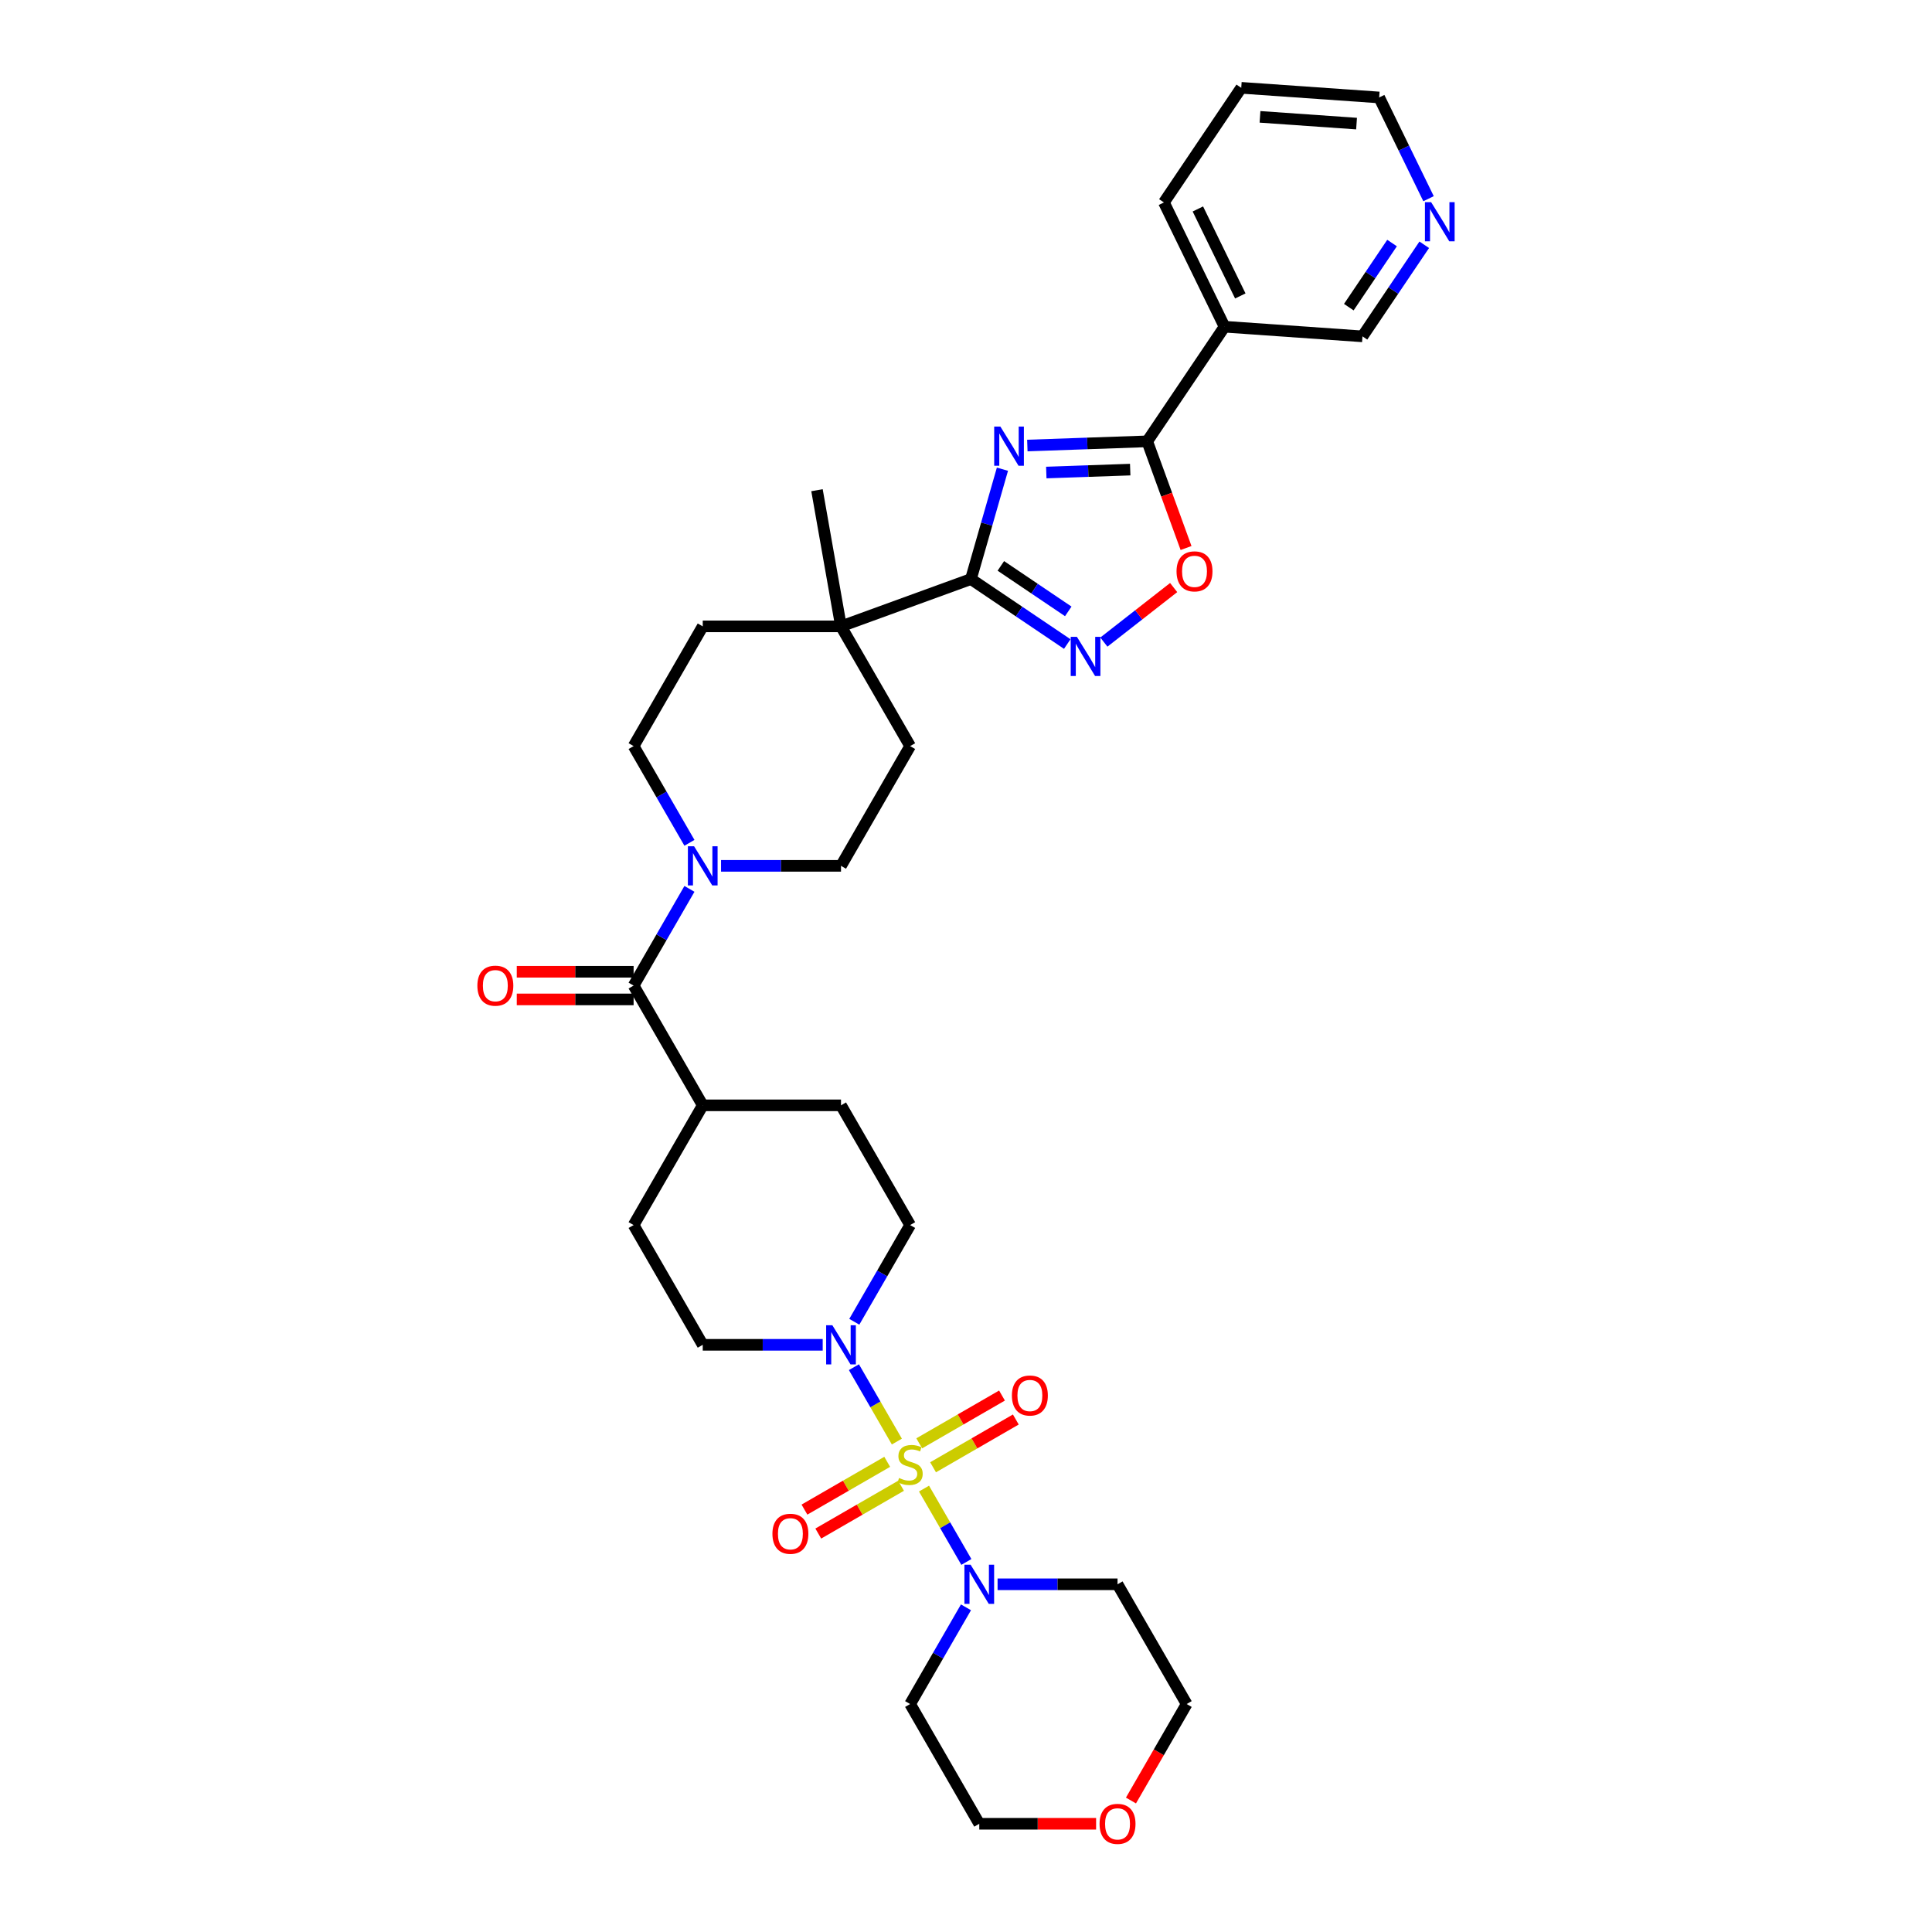 <?xml version='1.0' encoding='iso-8859-1'?>
<svg version='1.1' baseProfile='full'
              xmlns='http://www.w3.org/2000/svg'
                      xmlns:rdkit='http://www.rdkit.org/xml'
                      xmlns:xlink='http://www.w3.org/1999/xlink'
                  xml:space='preserve'
width='1000px' height='1000px' viewBox='0 0 1000 1000'>
<!-- END OF HEADER -->
<rect style='opacity:1.0;fill:#FFFFFF;stroke:none' width='1000' height='1000' x='0' y='0'> </rect>
<path class='bond-0' d='M 464.218,746.155 L 453.103,726.903' style='fill:none;fill-rule:evenodd;stroke:#CCCC00;stroke-width:6px;stroke-linecap:butt;stroke-linejoin:miter;stroke-opacity:1' />
<path class='bond-0' d='M 453.103,726.903 L 441.988,707.651' style='fill:none;fill-rule:evenodd;stroke:#0000FF;stroke-width:6px;stroke-linecap:butt;stroke-linejoin:miter;stroke-opacity:1' />
<path class='bond-1' d='M 478.266,770.488 L 489.229,789.475' style='fill:none;fill-rule:evenodd;stroke:#CCCC00;stroke-width:6px;stroke-linecap:butt;stroke-linejoin:miter;stroke-opacity:1' />
<path class='bond-1' d='M 489.229,789.475 L 500.191,808.463' style='fill:none;fill-rule:evenodd;stroke:#0000FF;stroke-width:6px;stroke-linecap:butt;stroke-linejoin:miter;stroke-opacity:1' />
<path class='bond-2' d='M 459.219,756.636 L 437.801,769.002' style='fill:none;fill-rule:evenodd;stroke:#CCCC00;stroke-width:6px;stroke-linecap:butt;stroke-linejoin:miter;stroke-opacity:1' />
<path class='bond-2' d='M 437.801,769.002 L 416.383,781.368' style='fill:none;fill-rule:evenodd;stroke:#FF0000;stroke-width:6px;stroke-linecap:butt;stroke-linejoin:miter;stroke-opacity:1' />
<path class='bond-2' d='M 466.376,769.032 L 444.958,781.398' style='fill:none;fill-rule:evenodd;stroke:#CCCC00;stroke-width:6px;stroke-linecap:butt;stroke-linejoin:miter;stroke-opacity:1' />
<path class='bond-2' d='M 444.958,781.398 L 423.539,793.764' style='fill:none;fill-rule:evenodd;stroke:#FF0000;stroke-width:6px;stroke-linecap:butt;stroke-linejoin:miter;stroke-opacity:1' />
<path class='bond-3' d='M 482.951,759.463 L 504.369,747.097' style='fill:none;fill-rule:evenodd;stroke:#CCCC00;stroke-width:6px;stroke-linecap:butt;stroke-linejoin:miter;stroke-opacity:1' />
<path class='bond-3' d='M 504.369,747.097 L 525.787,734.731' style='fill:none;fill-rule:evenodd;stroke:#FF0000;stroke-width:6px;stroke-linecap:butt;stroke-linejoin:miter;stroke-opacity:1' />
<path class='bond-3' d='M 475.794,747.067 L 497.212,734.701' style='fill:none;fill-rule:evenodd;stroke:#CCCC00;stroke-width:6px;stroke-linecap:butt;stroke-linejoin:miter;stroke-opacity:1' />
<path class='bond-3' d='M 497.212,734.701 L 518.631,722.335' style='fill:none;fill-rule:evenodd;stroke:#FF0000;stroke-width:6px;stroke-linecap:butt;stroke-linejoin:miter;stroke-opacity:1' />
<path class='bond-4' d='M 518.859,242.859 L 510.706,271.294' style='fill:none;fill-rule:evenodd;stroke:#0000FF;stroke-width:6px;stroke-linecap:butt;stroke-linejoin:miter;stroke-opacity:1' />
<path class='bond-4' d='M 510.706,271.294 L 502.552,299.729' style='fill:none;fill-rule:evenodd;stroke:#000000;stroke-width:6px;stroke-linecap:butt;stroke-linejoin:miter;stroke-opacity:1' />
<path class='bond-5' d='M 531.753,230.605 L 562.777,229.522' style='fill:none;fill-rule:evenodd;stroke:#0000FF;stroke-width:6px;stroke-linecap:butt;stroke-linejoin:miter;stroke-opacity:1' />
<path class='bond-5' d='M 562.777,229.522 L 593.8,228.438' style='fill:none;fill-rule:evenodd;stroke:#000000;stroke-width:6px;stroke-linecap:butt;stroke-linejoin:miter;stroke-opacity:1' />
<path class='bond-5' d='M 541.56,244.585 L 563.276,243.826' style='fill:none;fill-rule:evenodd;stroke:#0000FF;stroke-width:6px;stroke-linecap:butt;stroke-linejoin:miter;stroke-opacity:1' />
<path class='bond-5' d='M 563.276,243.826 L 584.992,243.068' style='fill:none;fill-rule:evenodd;stroke:#000000;stroke-width:6px;stroke-linecap:butt;stroke-linejoin:miter;stroke-opacity:1' />
<path class='bond-6' d='M 502.552,299.729 L 435.302,324.206' style='fill:none;fill-rule:evenodd;stroke:#000000;stroke-width:6px;stroke-linecap:butt;stroke-linejoin:miter;stroke-opacity:1' />
<path class='bond-7' d='M 502.552,299.729 L 527.479,316.543' style='fill:none;fill-rule:evenodd;stroke:#000000;stroke-width:6px;stroke-linecap:butt;stroke-linejoin:miter;stroke-opacity:1' />
<path class='bond-7' d='M 527.479,316.543 L 552.407,333.357' style='fill:none;fill-rule:evenodd;stroke:#0000FF;stroke-width:6px;stroke-linecap:butt;stroke-linejoin:miter;stroke-opacity:1' />
<path class='bond-7' d='M 518.034,292.907 L 535.483,304.677' style='fill:none;fill-rule:evenodd;stroke:#000000;stroke-width:6px;stroke-linecap:butt;stroke-linejoin:miter;stroke-opacity:1' />
<path class='bond-7' d='M 535.483,304.677 L 552.933,316.447' style='fill:none;fill-rule:evenodd;stroke:#0000FF;stroke-width:6px;stroke-linecap:butt;stroke-linejoin:miter;stroke-opacity:1' />
<path class='bond-8' d='M 593.8,228.438 L 633.819,169.108' style='fill:none;fill-rule:evenodd;stroke:#000000;stroke-width:6px;stroke-linecap:butt;stroke-linejoin:miter;stroke-opacity:1' />
<path class='bond-9' d='M 593.8,228.438 L 603.848,256.045' style='fill:none;fill-rule:evenodd;stroke:#000000;stroke-width:6px;stroke-linecap:butt;stroke-linejoin:miter;stroke-opacity:1' />
<path class='bond-9' d='M 603.848,256.045 L 613.896,283.651' style='fill:none;fill-rule:evenodd;stroke:#FF0000;stroke-width:6px;stroke-linecap:butt;stroke-linejoin:miter;stroke-opacity:1' />
<path class='bond-10' d='M 571.358,332.345 L 589.421,318.233' style='fill:none;fill-rule:evenodd;stroke:#0000FF;stroke-width:6px;stroke-linecap:butt;stroke-linejoin:miter;stroke-opacity:1' />
<path class='bond-10' d='M 589.421,318.233 L 607.485,304.12' style='fill:none;fill-rule:evenodd;stroke:#FF0000;stroke-width:6px;stroke-linecap:butt;stroke-linejoin:miter;stroke-opacity:1' />
<path class='bond-11' d='M 442.186,684.149 L 456.635,659.122' style='fill:none;fill-rule:evenodd;stroke:#0000FF;stroke-width:6px;stroke-linecap:butt;stroke-linejoin:miter;stroke-opacity:1' />
<path class='bond-11' d='M 456.635,659.122 L 471.085,634.094' style='fill:none;fill-rule:evenodd;stroke:#000000;stroke-width:6px;stroke-linecap:butt;stroke-linejoin:miter;stroke-opacity:1' />
<path class='bond-12' d='M 425.827,696.072 L 394.782,696.072' style='fill:none;fill-rule:evenodd;stroke:#0000FF;stroke-width:6px;stroke-linecap:butt;stroke-linejoin:miter;stroke-opacity:1' />
<path class='bond-12' d='M 394.782,696.072 L 363.737,696.072' style='fill:none;fill-rule:evenodd;stroke:#000000;stroke-width:6px;stroke-linecap:butt;stroke-linejoin:miter;stroke-opacity:1' />
<path class='bond-13' d='M 516.343,820.027 L 547.388,820.027' style='fill:none;fill-rule:evenodd;stroke:#0000FF;stroke-width:6px;stroke-linecap:butt;stroke-linejoin:miter;stroke-opacity:1' />
<path class='bond-13' d='M 547.388,820.027 L 578.433,820.027' style='fill:none;fill-rule:evenodd;stroke:#000000;stroke-width:6px;stroke-linecap:butt;stroke-linejoin:miter;stroke-opacity:1' />
<path class='bond-14' d='M 499.984,831.95 L 485.535,856.977' style='fill:none;fill-rule:evenodd;stroke:#0000FF;stroke-width:6px;stroke-linecap:butt;stroke-linejoin:miter;stroke-opacity:1' />
<path class='bond-14' d='M 485.535,856.977 L 471.085,882.005' style='fill:none;fill-rule:evenodd;stroke:#000000;stroke-width:6px;stroke-linecap:butt;stroke-linejoin:miter;stroke-opacity:1' />
<path class='bond-15' d='M 327.954,510.139 L 363.737,572.117' style='fill:none;fill-rule:evenodd;stroke:#000000;stroke-width:6px;stroke-linecap:butt;stroke-linejoin:miter;stroke-opacity:1' />
<path class='bond-16' d='M 327.954,510.139 L 342.403,485.112' style='fill:none;fill-rule:evenodd;stroke:#000000;stroke-width:6px;stroke-linecap:butt;stroke-linejoin:miter;stroke-opacity:1' />
<path class='bond-16' d='M 342.403,485.112 L 356.853,460.084' style='fill:none;fill-rule:evenodd;stroke:#0000FF;stroke-width:6px;stroke-linecap:butt;stroke-linejoin:miter;stroke-opacity:1' />
<path class='bond-17' d='M 327.954,502.982 L 297.717,502.982' style='fill:none;fill-rule:evenodd;stroke:#000000;stroke-width:6px;stroke-linecap:butt;stroke-linejoin:miter;stroke-opacity:1' />
<path class='bond-17' d='M 297.717,502.982 L 267.481,502.982' style='fill:none;fill-rule:evenodd;stroke:#FF0000;stroke-width:6px;stroke-linecap:butt;stroke-linejoin:miter;stroke-opacity:1' />
<path class='bond-17' d='M 327.954,517.296 L 297.717,517.296' style='fill:none;fill-rule:evenodd;stroke:#000000;stroke-width:6px;stroke-linecap:butt;stroke-linejoin:miter;stroke-opacity:1' />
<path class='bond-17' d='M 297.717,517.296 L 267.481,517.296' style='fill:none;fill-rule:evenodd;stroke:#FF0000;stroke-width:6px;stroke-linecap:butt;stroke-linejoin:miter;stroke-opacity:1' />
<path class='bond-18' d='M 373.212,448.161 L 404.257,448.161' style='fill:none;fill-rule:evenodd;stroke:#0000FF;stroke-width:6px;stroke-linecap:butt;stroke-linejoin:miter;stroke-opacity:1' />
<path class='bond-18' d='M 404.257,448.161 L 435.302,448.161' style='fill:none;fill-rule:evenodd;stroke:#000000;stroke-width:6px;stroke-linecap:butt;stroke-linejoin:miter;stroke-opacity:1' />
<path class='bond-19' d='M 356.853,436.239 L 342.403,411.211' style='fill:none;fill-rule:evenodd;stroke:#0000FF;stroke-width:6px;stroke-linecap:butt;stroke-linejoin:miter;stroke-opacity:1' />
<path class='bond-19' d='M 342.403,411.211 L 327.954,386.184' style='fill:none;fill-rule:evenodd;stroke:#000000;stroke-width:6px;stroke-linecap:butt;stroke-linejoin:miter;stroke-opacity:1' />
<path class='bond-20' d='M 435.302,324.206 L 363.737,324.206' style='fill:none;fill-rule:evenodd;stroke:#000000;stroke-width:6px;stroke-linecap:butt;stroke-linejoin:miter;stroke-opacity:1' />
<path class='bond-21' d='M 435.302,324.206 L 422.875,253.728' style='fill:none;fill-rule:evenodd;stroke:#000000;stroke-width:6px;stroke-linecap:butt;stroke-linejoin:miter;stroke-opacity:1' />
<path class='bond-22' d='M 435.302,324.206 L 471.085,386.184' style='fill:none;fill-rule:evenodd;stroke:#000000;stroke-width:6px;stroke-linecap:butt;stroke-linejoin:miter;stroke-opacity:1' />
<path class='bond-23' d='M 633.819,169.108 L 705.21,174.1' style='fill:none;fill-rule:evenodd;stroke:#000000;stroke-width:6px;stroke-linecap:butt;stroke-linejoin:miter;stroke-opacity:1' />
<path class='bond-24' d='M 633.819,169.108 L 602.447,104.785' style='fill:none;fill-rule:evenodd;stroke:#000000;stroke-width:6px;stroke-linecap:butt;stroke-linejoin:miter;stroke-opacity:1' />
<path class='bond-24' d='M 641.978,153.185 L 620.017,108.159' style='fill:none;fill-rule:evenodd;stroke:#000000;stroke-width:6px;stroke-linecap:butt;stroke-linejoin:miter;stroke-opacity:1' />
<path class='bond-25' d='M 363.737,572.117 L 327.954,634.094' style='fill:none;fill-rule:evenodd;stroke:#000000;stroke-width:6px;stroke-linecap:butt;stroke-linejoin:miter;stroke-opacity:1' />
<path class='bond-26' d='M 363.737,572.117 L 435.302,572.117' style='fill:none;fill-rule:evenodd;stroke:#000000;stroke-width:6px;stroke-linecap:butt;stroke-linejoin:miter;stroke-opacity:1' />
<path class='bond-27' d='M 471.085,634.094 L 435.302,572.117' style='fill:none;fill-rule:evenodd;stroke:#000000;stroke-width:6px;stroke-linecap:butt;stroke-linejoin:miter;stroke-opacity:1' />
<path class='bond-28' d='M 363.737,696.072 L 327.954,634.094' style='fill:none;fill-rule:evenodd;stroke:#000000;stroke-width:6px;stroke-linecap:butt;stroke-linejoin:miter;stroke-opacity:1' />
<path class='bond-29' d='M 435.302,448.161 L 471.085,386.184' style='fill:none;fill-rule:evenodd;stroke:#000000;stroke-width:6px;stroke-linecap:butt;stroke-linejoin:miter;stroke-opacity:1' />
<path class='bond-30' d='M 327.954,386.184 L 363.737,324.206' style='fill:none;fill-rule:evenodd;stroke:#000000;stroke-width:6px;stroke-linecap:butt;stroke-linejoin:miter;stroke-opacity:1' />
<path class='bond-31' d='M 737.187,126.692 L 721.199,150.396' style='fill:none;fill-rule:evenodd;stroke:#0000FF;stroke-width:6px;stroke-linecap:butt;stroke-linejoin:miter;stroke-opacity:1' />
<path class='bond-31' d='M 721.199,150.396 L 705.21,174.1' style='fill:none;fill-rule:evenodd;stroke:#000000;stroke-width:6px;stroke-linecap:butt;stroke-linejoin:miter;stroke-opacity:1' />
<path class='bond-31' d='M 720.524,125.8 L 709.333,142.392' style='fill:none;fill-rule:evenodd;stroke:#0000FF;stroke-width:6px;stroke-linecap:butt;stroke-linejoin:miter;stroke-opacity:1' />
<path class='bond-31' d='M 709.333,142.392 L 698.141,158.985' style='fill:none;fill-rule:evenodd;stroke:#000000;stroke-width:6px;stroke-linecap:butt;stroke-linejoin:miter;stroke-opacity:1' />
<path class='bond-32' d='M 739.414,102.847 L 726.635,76.647' style='fill:none;fill-rule:evenodd;stroke:#0000FF;stroke-width:6px;stroke-linecap:butt;stroke-linejoin:miter;stroke-opacity:1' />
<path class='bond-32' d='M 726.635,76.647 L 713.857,50.447' style='fill:none;fill-rule:evenodd;stroke:#000000;stroke-width:6px;stroke-linecap:butt;stroke-linejoin:miter;stroke-opacity:1' />
<path class='bond-33' d='M 567.341,943.982 L 537.104,943.982' style='fill:none;fill-rule:evenodd;stroke:#FF0000;stroke-width:6px;stroke-linecap:butt;stroke-linejoin:miter;stroke-opacity:1' />
<path class='bond-33' d='M 537.104,943.982 L 506.868,943.982' style='fill:none;fill-rule:evenodd;stroke:#000000;stroke-width:6px;stroke-linecap:butt;stroke-linejoin:miter;stroke-opacity:1' />
<path class='bond-34' d='M 585.383,931.945 L 599.8,906.975' style='fill:none;fill-rule:evenodd;stroke:#FF0000;stroke-width:6px;stroke-linecap:butt;stroke-linejoin:miter;stroke-opacity:1' />
<path class='bond-34' d='M 599.8,906.975 L 614.216,882.005' style='fill:none;fill-rule:evenodd;stroke:#000000;stroke-width:6px;stroke-linecap:butt;stroke-linejoin:miter;stroke-opacity:1' />
<path class='bond-35' d='M 578.433,820.027 L 614.216,882.005' style='fill:none;fill-rule:evenodd;stroke:#000000;stroke-width:6px;stroke-linecap:butt;stroke-linejoin:miter;stroke-opacity:1' />
<path class='bond-36' d='M 471.085,882.005 L 506.868,943.982' style='fill:none;fill-rule:evenodd;stroke:#000000;stroke-width:6px;stroke-linecap:butt;stroke-linejoin:miter;stroke-opacity:1' />
<path class='bond-37' d='M 602.447,104.785 L 642.466,45.455' style='fill:none;fill-rule:evenodd;stroke:#000000;stroke-width:6px;stroke-linecap:butt;stroke-linejoin:miter;stroke-opacity:1' />
<path class='bond-38' d='M 713.857,50.447 L 642.466,45.455' style='fill:none;fill-rule:evenodd;stroke:#000000;stroke-width:6px;stroke-linecap:butt;stroke-linejoin:miter;stroke-opacity:1' />
<path class='bond-38' d='M 702.15,63.976 L 652.176,60.482' style='fill:none;fill-rule:evenodd;stroke:#000000;stroke-width:6px;stroke-linecap:butt;stroke-linejoin:miter;stroke-opacity:1' />
<path  class='atom-0' d='M 465.36 765.006
Q 465.589 765.092, 466.533 765.492
Q 467.478 765.893, 468.509 766.151
Q 469.568 766.38, 470.598 766.38
Q 472.516 766.38, 473.633 765.464
Q 474.749 764.519, 474.749 762.887
Q 474.749 761.771, 474.177 761.084
Q 473.633 760.397, 472.774 760.025
Q 471.915 759.653, 470.484 759.223
Q 468.68 758.679, 467.593 758.164
Q 466.533 757.649, 465.76 756.561
Q 465.016 755.473, 465.016 753.641
Q 465.016 751.093, 466.734 749.519
Q 468.48 747.944, 471.915 747.944
Q 474.262 747.944, 476.925 749.061
L 476.266 751.265
Q 473.833 750.263, 472.001 750.263
Q 470.026 750.263, 468.938 751.093
Q 467.85 751.895, 467.879 753.298
Q 467.879 754.385, 468.423 755.044
Q 468.995 755.702, 469.797 756.074
Q 470.627 756.446, 472.001 756.876
Q 473.833 757.448, 474.921 758.021
Q 476.009 758.593, 476.782 759.767
Q 477.583 760.912, 477.583 762.887
Q 477.583 765.693, 475.694 767.21
Q 473.833 768.698, 470.713 768.698
Q 468.909 768.698, 467.535 768.298
Q 466.19 767.926, 464.587 767.267
L 465.36 765.006
' fill='#CCCC00'/>
<path  class='atom-1' d='M 517.798 220.802
L 524.439 231.537
Q 525.098 232.596, 526.157 234.514
Q 527.216 236.432, 527.273 236.547
L 527.273 220.802
L 529.964 220.802
L 529.964 241.07
L 527.187 241.07
L 520.059 229.333
Q 519.229 227.959, 518.342 226.384
Q 517.483 224.81, 517.225 224.323
L 517.225 241.07
L 514.592 241.07
L 514.592 220.802
L 517.798 220.802
' fill='#0000FF'/>
<path  class='atom-4' d='M 557.402 329.615
L 564.044 340.349
Q 564.702 341.409, 565.761 343.327
Q 566.82 345.244, 566.878 345.359
L 566.878 329.615
L 569.569 329.615
L 569.569 349.882
L 566.792 349.882
L 559.664 338.145
Q 558.834 336.771, 557.946 335.197
Q 557.088 333.622, 556.83 333.136
L 556.83 349.882
L 554.196 349.882
L 554.196 329.615
L 557.402 329.615
' fill='#0000FF'/>
<path  class='atom-5' d='M 430.822 685.938
L 437.463 696.673
Q 438.122 697.732, 439.181 699.65
Q 440.24 701.568, 440.297 701.683
L 440.297 685.938
L 442.988 685.938
L 442.988 706.206
L 440.212 706.206
L 433.084 694.469
Q 432.253 693.095, 431.366 691.52
Q 430.507 689.946, 430.25 689.459
L 430.25 706.206
L 427.616 706.206
L 427.616 685.938
L 430.822 685.938
' fill='#0000FF'/>
<path  class='atom-6' d='M 502.388 809.893
L 509.029 820.628
Q 509.687 821.687, 510.747 823.605
Q 511.806 825.523, 511.863 825.638
L 511.863 809.893
L 514.554 809.893
L 514.554 830.161
L 511.777 830.161
L 504.649 818.424
Q 503.819 817.05, 502.932 815.476
Q 502.073 813.901, 501.815 813.414
L 501.815 830.161
L 499.182 830.161
L 499.182 809.893
L 502.388 809.893
' fill='#0000FF'/>
<path  class='atom-7' d='M 608.973 295.745
Q 608.973 290.879, 611.378 288.159
Q 613.783 285.44, 618.277 285.44
Q 622.771 285.44, 625.176 288.159
Q 627.58 290.879, 627.58 295.745
Q 627.58 300.669, 625.147 303.474
Q 622.714 306.251, 618.277 306.251
Q 613.811 306.251, 611.378 303.474
Q 608.973 300.698, 608.973 295.745
M 618.277 303.961
Q 621.368 303.961, 623.029 301.9
Q 624.718 299.81, 624.718 295.745
Q 624.718 291.766, 623.029 289.762
Q 621.368 287.73, 618.277 287.73
Q 615.185 287.73, 613.496 289.734
Q 611.836 291.738, 611.836 295.745
Q 611.836 299.839, 613.496 301.9
Q 615.185 303.961, 618.277 303.961
' fill='#FF0000'/>
<path  class='atom-9' d='M 359.257 438.028
L 365.898 448.763
Q 366.556 449.822, 367.615 451.74
Q 368.675 453.658, 368.732 453.772
L 368.732 438.028
L 371.423 438.028
L 371.423 458.295
L 368.646 458.295
L 361.518 446.558
Q 360.688 445.184, 359.8 443.61
Q 358.942 442.035, 358.684 441.549
L 358.684 458.295
L 356.05 458.295
L 356.05 438.028
L 359.257 438.028
' fill='#0000FF'/>
<path  class='atom-12' d='M 399.804 793.89
Q 399.804 789.023, 402.208 786.304
Q 404.613 783.584, 409.107 783.584
Q 413.602 783.584, 416.006 786.304
Q 418.411 789.023, 418.411 793.89
Q 418.411 798.813, 415.978 801.619
Q 413.544 804.395, 409.107 804.395
Q 404.642 804.395, 402.208 801.619
Q 399.804 798.842, 399.804 793.89
M 409.107 802.105
Q 412.199 802.105, 413.859 800.044
Q 415.548 797.954, 415.548 793.89
Q 415.548 789.911, 413.859 787.907
Q 412.199 785.874, 409.107 785.874
Q 406.016 785.874, 404.327 787.878
Q 402.666 789.882, 402.666 793.89
Q 402.666 797.983, 404.327 800.044
Q 406.016 802.105, 409.107 802.105
' fill='#FF0000'/>
<path  class='atom-13' d='M 523.759 722.324
Q 523.759 717.458, 526.164 714.738
Q 528.568 712.019, 533.063 712.019
Q 537.557 712.019, 539.962 714.738
Q 542.366 717.458, 542.366 722.324
Q 542.366 727.248, 539.933 730.053
Q 537.5 732.83, 533.063 732.83
Q 528.597 732.83, 526.164 730.053
Q 523.759 727.276, 523.759 722.324
M 533.063 730.54
Q 536.154 730.54, 537.815 728.479
Q 539.503 726.389, 539.503 722.324
Q 539.503 718.345, 537.815 716.341
Q 536.154 714.309, 533.063 714.309
Q 529.971 714.309, 528.282 716.312
Q 526.622 718.316, 526.622 722.324
Q 526.622 726.418, 528.282 728.479
Q 529.971 730.54, 533.063 730.54
' fill='#FF0000'/>
<path  class='atom-19' d='M 247.085 510.196
Q 247.085 505.33, 249.489 502.61
Q 251.894 499.891, 256.388 499.891
Q 260.883 499.891, 263.287 502.61
Q 265.692 505.33, 265.692 510.196
Q 265.692 515.12, 263.258 517.925
Q 260.825 520.702, 256.388 520.702
Q 251.922 520.702, 249.489 517.925
Q 247.085 515.149, 247.085 510.196
M 256.388 518.412
Q 259.48 518.412, 261.14 516.351
Q 262.829 514.261, 262.829 510.196
Q 262.829 506.217, 261.14 504.213
Q 259.48 502.181, 256.388 502.181
Q 253.297 502.181, 251.608 504.185
Q 249.947 506.189, 249.947 510.196
Q 249.947 514.29, 251.608 516.351
Q 253.297 518.412, 256.388 518.412
' fill='#FF0000'/>
<path  class='atom-22' d='M 740.749 104.636
L 747.39 115.371
Q 748.049 116.43, 749.108 118.348
Q 750.167 120.266, 750.224 120.38
L 750.224 104.636
L 752.915 104.636
L 752.915 124.903
L 750.139 124.903
L 743.011 113.166
Q 742.18 111.792, 741.293 110.218
Q 740.434 108.643, 740.177 108.157
L 740.177 124.903
L 737.543 124.903
L 737.543 104.636
L 740.749 104.636
' fill='#0000FF'/>
<path  class='atom-25' d='M 569.13 944.04
Q 569.13 939.173, 571.534 936.454
Q 573.939 933.734, 578.433 933.734
Q 582.928 933.734, 585.332 936.454
Q 587.737 939.173, 587.737 944.04
Q 587.737 948.963, 585.304 951.769
Q 582.87 954.545, 578.433 954.545
Q 573.968 954.545, 571.534 951.769
Q 569.13 948.992, 569.13 944.04
M 578.433 952.255
Q 581.525 952.255, 583.185 950.194
Q 584.874 948.105, 584.874 944.04
Q 584.874 940.061, 583.185 938.057
Q 581.525 936.024, 578.433 936.024
Q 575.342 936.024, 573.653 938.028
Q 571.992 940.032, 571.992 944.04
Q 571.992 948.133, 573.653 950.194
Q 575.342 952.255, 578.433 952.255
' fill='#FF0000'/>
</svg>
